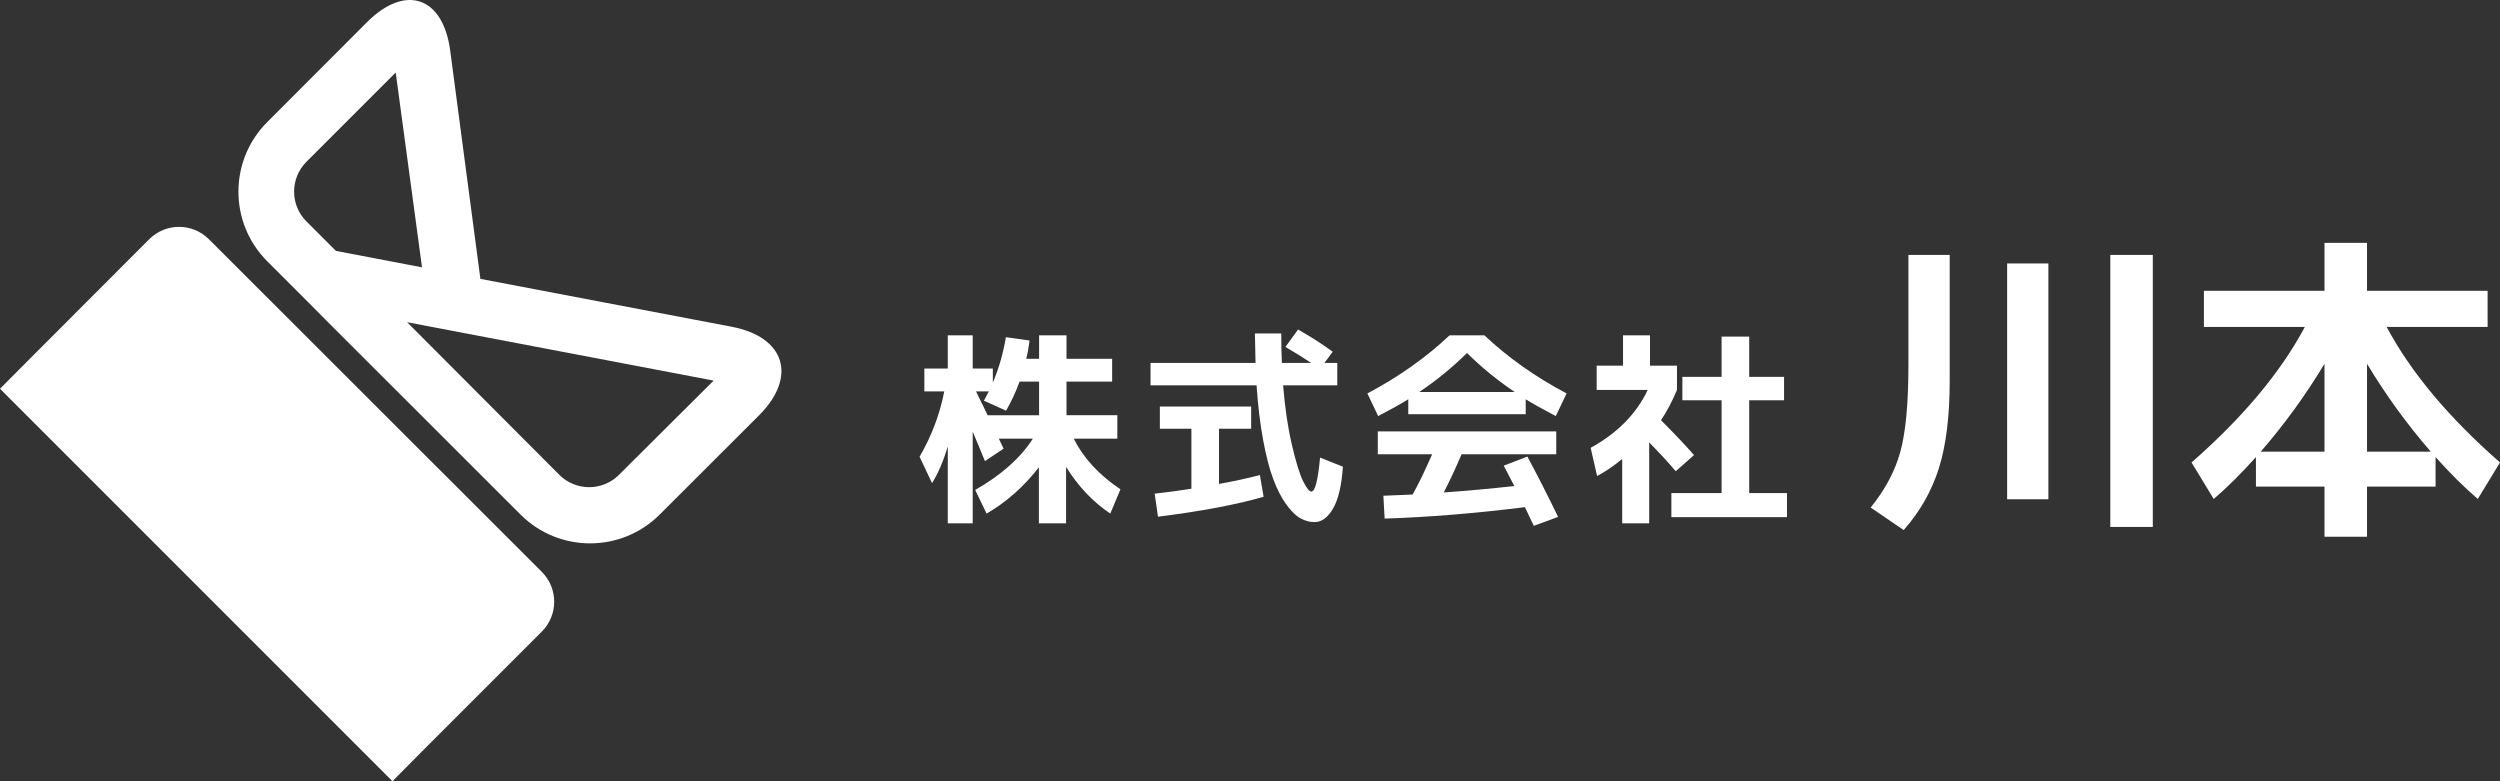 <?xml version="1.0" encoding="UTF-8"?><svg id="_レイヤー_2" xmlns="http://www.w3.org/2000/svg" width="204.808" height="64" viewBox="0 0 204.808 64"><rect x="0" y="0" width="204.808" height="64" fill="#333333" stroke="none"/><defs><style>.cls-1{fill:#fff;stroke-width:0px;}</style></defs><g id="_レイヤー_1-2"><path class="cls-1" d="M12.227,19.597l-2.305,2.305-7.479,7.491-2.443,2.455,2.443,2.443,27.266,27.266,2.443,2.443,2.42-2.443,7.514-7.514,2.305-2.305c1.348-1.35,1.348-3.536,0-4.886l-27.278-27.255c-1.35-1.348-3.536-1.348-4.886,0Z"/><path class="cls-1" d="M59.926,26.765l-20.571-3.918-2.478-18.738c-.599-4.391-3.665-5.428-6.799-2.305l-8.182,8.194c-3.151,3.15-3.151,8.258,0,11.408h0s3.365,3.366,3.365,3.366l1.371,1.383,16.007,15.996c3.15,3.151,8.258,3.151,11.408,0h0s8.182-8.171,8.182-8.171c3.089-3.135,2.086-6.384-2.305-7.214ZM25.1,13.259l7.318-7.318,2.155,15.961-7.053-1.348-2.455-2.455c-1.308-1.354-1.293-3.505.035-4.84ZM50.707,38.9c-1.35,1.348-3.536,1.348-4.886,0l-12.469-12.504,25.111,4.783-7.756,7.721Z"/><path class="cls-1" d="M91.535,34.017v1.921h-3.57c.793,1.587,2.068,2.97,3.825,4.148l-.833,1.989c-1.428-.963-2.635-2.238-3.621-3.825v4.624h-2.227v-4.59c-1.247,1.598-2.675,2.861-4.284,3.791l-.935-1.938c2.131-1.213,3.706-2.612,4.726-4.199h-2.788c.079.182.209.454.391.816l-1.53,1.02c-.136-.328-.323-.781-.561-1.359-.238-.578-.385-.93-.442-1.055v7.515h-2.04v-6.29c-.374,1.224-.805,2.221-1.292,2.992l-1.02-2.159c.986-1.7,1.66-3.485,2.023-5.355h-1.632v-1.87h1.921v-2.72h2.04v2.72h1.649v1.156c.499-1.179.855-2.42,1.071-3.723l1.938.271c-.068.556-.159,1.055-.272,1.496h1.054v-1.921h2.244v1.921h3.74v1.87h-3.74v2.754h4.165ZM82.423,33.643l-1.819-.815c.034-.057.076-.137.127-.238.051-.103.099-.195.145-.28.045-.085.09-.167.136-.247h-1.054c.09.193.189.397.297.612.107.215.227.456.357.723s.229.473.297.62h4.216v-2.754h-1.598c-.306.839-.674,1.632-1.105,2.38Z"/><path class="cls-1" d="M105.305,28.425l1.036-1.428c.975.544,1.922,1.15,2.84,1.818l-.681.918h1.055v1.836h-4.438c.147,1.825.386,3.442.714,4.854.329,1.411.635,2.406.918,2.983.283.578.511.867.681.867.306,0,.544-.929.714-2.788l1.87.748c-.103,1.53-.369,2.669-.8,3.418-.431.748-.94,1.121-1.529,1.121-.397,0-.785-.107-1.165-.322-.38-.216-.765-.596-1.155-1.14-.392-.544-.743-1.229-1.055-2.057s-.589-1.898-.833-3.213c-.243-1.314-.422-2.806-.535-4.472h-8.687v-1.836h8.602c-.034-1.529-.051-2.334-.051-2.414h2.158c0,.839.018,1.644.052,2.414h2.396c-.601-.407-1.304-.844-2.107-1.309ZM103.52,40.698c-2.244.646-5.129,1.19-8.653,1.633l-.272-1.888c1.099-.124,2.102-.26,3.009-.407v-4.913h-2.584v-1.819h7.479v1.819h-2.635v4.521c1.27-.227,2.386-.47,3.349-.73l.307,1.784Z"/><path class="cls-1" d="M124.991,32.709v1.224h-9.621v-1.224c-.578.362-1.4.821-2.466,1.377l-.884-1.854c2.55-1.349,4.794-2.935,6.732-4.76h2.855c1.938,1.825,4.183,3.411,6.732,4.76l-.884,1.854c-1.065-.556-1.888-1.015-2.466-1.377ZM125.128,37.4c.815,1.52,1.654,3.168,2.516,4.947l-1.989.731c-.295-.635-.538-1.145-.73-1.53-4.08.51-7.911.821-11.492.936l-.102-1.871c.181-.011.433-.022.756-.033.323-.012.618-.023.884-.034.267-.012.519-.022.757-.034.487-.873,1.021-1.972,1.598-3.298h-4.453v-1.87h14.619v1.87h-7.752c-.465,1.088-.951,2.131-1.462,3.128,2.062-.147,3.989-.323,5.78-.527-.216-.431-.505-.985-.867-1.666l1.938-.748ZM124.091,32.113c-1.417-.951-2.72-2.017-3.91-3.195-1.19,1.179-2.493,2.244-3.91,3.195h7.82Z"/><path class="cls-1" d="M135.174,29.955h2.21v1.988c-.396.941-.833,1.769-1.309,2.482,1.088,1.088,1.989,2.04,2.703,2.855l-1.496,1.326c-.601-.714-1.326-1.501-2.176-2.362v6.63h-2.21v-5.271c-.726.59-1.411,1.055-2.058,1.395l-.526-2.312c2.187-1.201,3.745-2.782,4.675-4.743h-4.183v-1.988h2.159v-2.482h2.21v2.482ZM143.3,40.392h3.095v1.973h-9.47v-1.973h4.114v-7.599h-3.213v-1.921h3.213v-3.299h2.261v3.299h2.856v1.921h-2.856v7.599Z"/><path class="cls-1" d="M156.345,20.884h3.38v10.322c0,2.895-.295,5.277-.884,7.149-.59,1.872-1.552,3.562-2.886,5.07l-2.704-1.846c1.195-1.474,2.011-3.012,2.443-4.615.434-1.604.65-3.956.65-7.06v-9.021ZM164.43,40.904v-19.318h3.38v19.318h-3.38ZM172.882,43.166v-22.282h3.482v22.282h-3.482Z"/><path class="cls-1" d="M188.819,26.786h-8.269v-2.965h9.88v-3.926h3.484v3.926h9.88v2.965h-8.269c1.977,3.709,5.07,7.409,9.282,11.102l-1.819,2.99c-1.145-.988-2.297-2.132-3.458-3.433v2.418h-5.616v4.108h-3.484v-4.108h-5.616v-2.418c-1.161,1.301-2.313,2.444-3.458,3.433l-1.819-2.99c4.212-3.692,7.306-7.393,9.282-11.102ZM190.43,29.802c-1.543,2.565-3.285,4.966-5.226,7.202h5.226v-7.202ZM199.14,37.004c-1.941-2.236-3.684-4.637-5.226-7.202v7.202h5.226Z"/></g></svg>